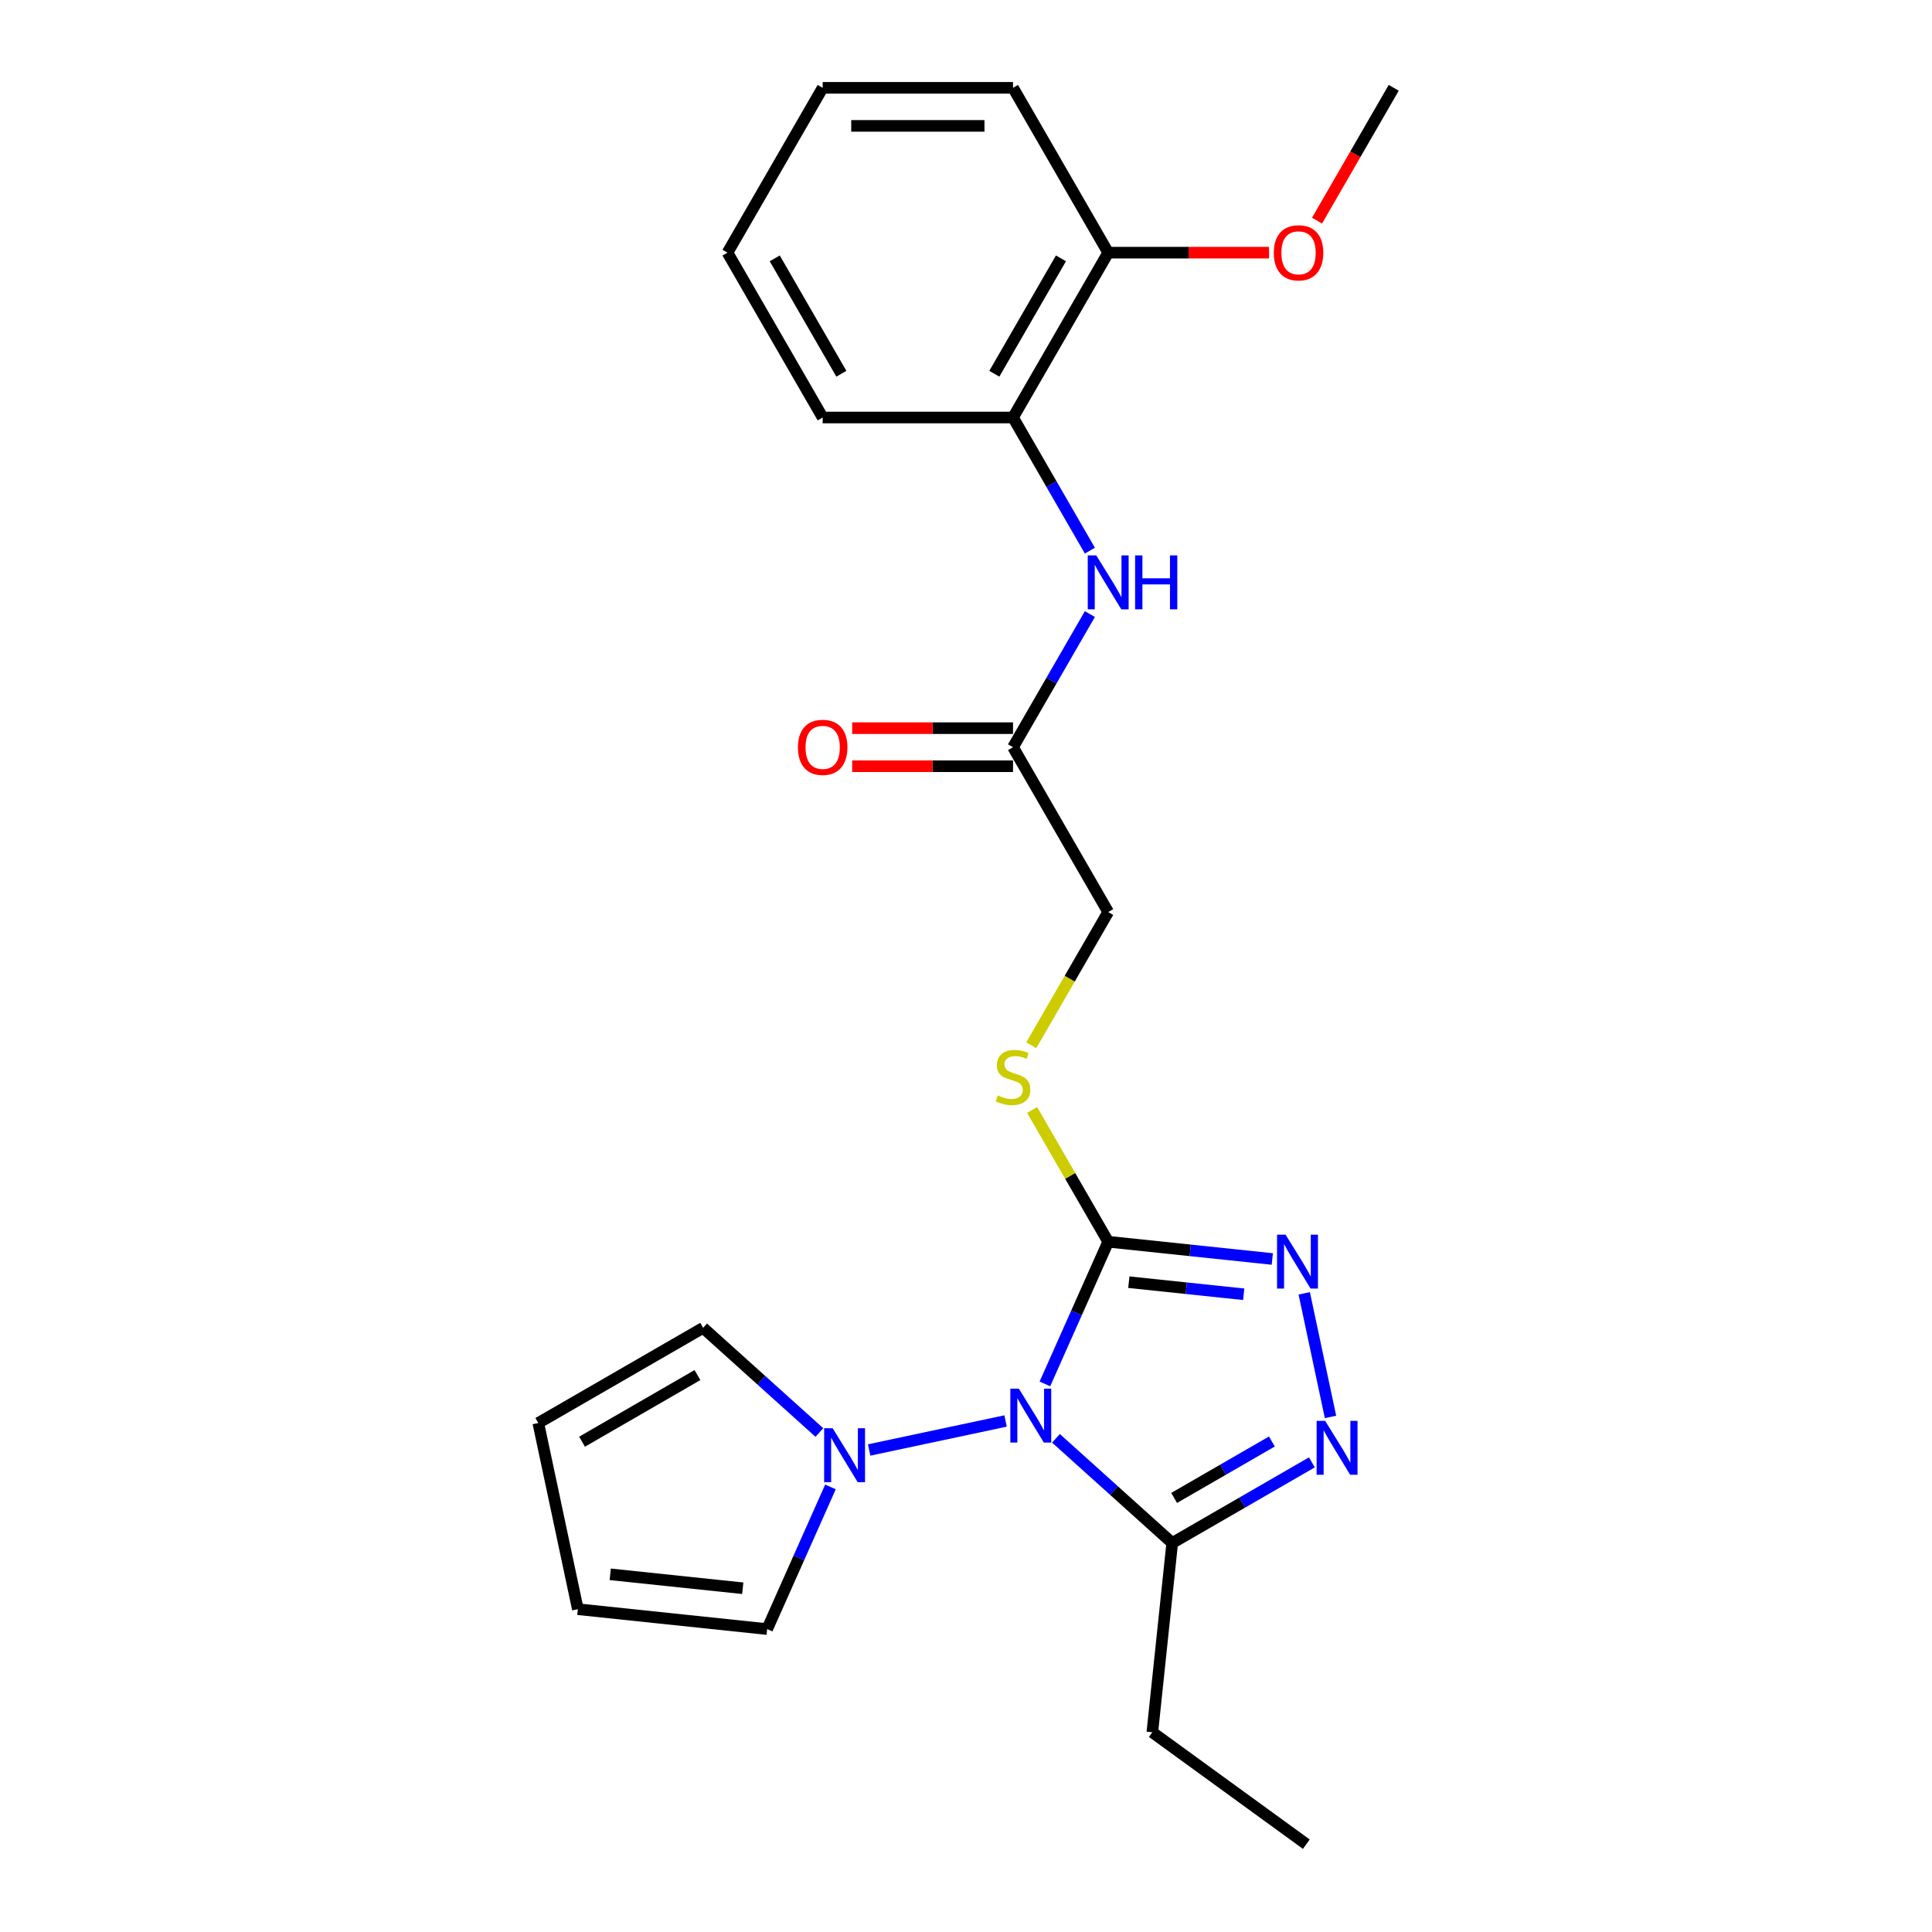 <?xml version='1.0' encoding='iso-8859-1'?>
<svg version='1.1' baseProfile='full'
              xmlns='http://www.w3.org/2000/svg'
                      xmlns:rdkit='http://www.rdkit.org/xml'
                      xmlns:xlink='http://www.w3.org/1999/xlink'
                  xml:space='preserve'
width='1000px' height='1000px' viewBox='0 0 1000 1000'>
<!-- END OF HEADER -->
<rect style='opacity:1.0;fill:#FFFFFF;stroke:none' width='1000' height='1000' x='0' y='0'> </rect>
<path class='bond-0' d='M 540.835,716.312 L 557.217,679.516' style='fill:none;fill-rule:evenodd;stroke:#0000FF;stroke-width:6px;stroke-linecap:butt;stroke-linejoin:miter;stroke-opacity:1' />
<path class='bond-0' d='M 557.217,679.516 L 573.6,642.721' style='fill:none;fill-rule:evenodd;stroke:#000000;stroke-width:6px;stroke-linecap:butt;stroke-linejoin:miter;stroke-opacity:1' />
<path class='bond-3' d='M 546.571,744.472 L 576.657,771.561' style='fill:none;fill-rule:evenodd;stroke:#0000FF;stroke-width:6px;stroke-linecap:butt;stroke-linejoin:miter;stroke-opacity:1' />
<path class='bond-3' d='M 576.657,771.561 L 606.744,798.651' style='fill:none;fill-rule:evenodd;stroke:#000000;stroke-width:6px;stroke-linecap:butt;stroke-linejoin:miter;stroke-opacity:1' />
<path class='bond-4' d='M 520.482,735.499 L 449.867,750.509' style='fill:none;fill-rule:evenodd;stroke:#0000FF;stroke-width:6px;stroke-linecap:butt;stroke-linejoin:miter;stroke-opacity:1' />
<path class='bond-1' d='M 573.6,642.721 L 616.069,647.184' style='fill:none;fill-rule:evenodd;stroke:#000000;stroke-width:6px;stroke-linecap:butt;stroke-linejoin:miter;stroke-opacity:1' />
<path class='bond-1' d='M 616.069,647.184 L 658.539,651.648' style='fill:none;fill-rule:evenodd;stroke:#0000FF;stroke-width:6px;stroke-linecap:butt;stroke-linejoin:miter;stroke-opacity:1' />
<path class='bond-1' d='M 584.281,663.657 L 614.01,666.781' style='fill:none;fill-rule:evenodd;stroke:#000000;stroke-width:6px;stroke-linecap:butt;stroke-linejoin:miter;stroke-opacity:1' />
<path class='bond-1' d='M 614.01,666.781 L 643.738,669.906' style='fill:none;fill-rule:evenodd;stroke:#0000FF;stroke-width:6px;stroke-linecap:butt;stroke-linejoin:miter;stroke-opacity:1' />
<path class='bond-5' d='M 573.6,642.721 L 553.912,608.62' style='fill:none;fill-rule:evenodd;stroke:#000000;stroke-width:6px;stroke-linecap:butt;stroke-linejoin:miter;stroke-opacity:1' />
<path class='bond-5' d='M 553.912,608.62 L 534.224,574.52' style='fill:none;fill-rule:evenodd;stroke:#CCCC00;stroke-width:6px;stroke-linecap:butt;stroke-linejoin:miter;stroke-opacity:1' />
<path class='bond-24' d='M 675.072,669.433 L 688.668,733.395' style='fill:none;fill-rule:evenodd;stroke:#0000FF;stroke-width:6px;stroke-linecap:butt;stroke-linejoin:miter;stroke-opacity:1' />
<path class='bond-2' d='M 679.023,756.921 L 642.883,777.786' style='fill:none;fill-rule:evenodd;stroke:#0000FF;stroke-width:6px;stroke-linecap:butt;stroke-linejoin:miter;stroke-opacity:1' />
<path class='bond-2' d='M 642.883,777.786 L 606.744,798.651' style='fill:none;fill-rule:evenodd;stroke:#000000;stroke-width:6px;stroke-linecap:butt;stroke-linejoin:miter;stroke-opacity:1' />
<path class='bond-2' d='M 658.329,746.116 L 633.031,760.721' style='fill:none;fill-rule:evenodd;stroke:#0000FF;stroke-width:6px;stroke-linecap:butt;stroke-linejoin:miter;stroke-opacity:1' />
<path class='bond-2' d='M 633.031,760.721 L 607.733,775.327' style='fill:none;fill-rule:evenodd;stroke:#000000;stroke-width:6px;stroke-linecap:butt;stroke-linejoin:miter;stroke-opacity:1' />
<path class='bond-16' d='M 606.744,798.651 L 596.445,896.635' style='fill:none;fill-rule:evenodd;stroke:#000000;stroke-width:6px;stroke-linecap:butt;stroke-linejoin:miter;stroke-opacity:1' />
<path class='bond-9' d='M 429.848,769.624 L 413.466,806.42' style='fill:none;fill-rule:evenodd;stroke:#0000FF;stroke-width:6px;stroke-linecap:butt;stroke-linejoin:miter;stroke-opacity:1' />
<path class='bond-9' d='M 413.466,806.42 L 397.083,843.216' style='fill:none;fill-rule:evenodd;stroke:#000000;stroke-width:6px;stroke-linecap:butt;stroke-linejoin:miter;stroke-opacity:1' />
<path class='bond-10' d='M 424.112,741.465 L 394.025,714.375' style='fill:none;fill-rule:evenodd;stroke:#0000FF;stroke-width:6px;stroke-linecap:butt;stroke-linejoin:miter;stroke-opacity:1' />
<path class='bond-10' d='M 394.025,714.375 L 363.939,687.285' style='fill:none;fill-rule:evenodd;stroke:#000000;stroke-width:6px;stroke-linecap:butt;stroke-linejoin:miter;stroke-opacity:1' />
<path class='bond-15' d='M 533.792,541.022 L 553.696,506.548' style='fill:none;fill-rule:evenodd;stroke:#CCCC00;stroke-width:6px;stroke-linecap:butt;stroke-linejoin:miter;stroke-opacity:1' />
<path class='bond-15' d='M 553.696,506.548 L 573.6,472.073' style='fill:none;fill-rule:evenodd;stroke:#000000;stroke-width:6px;stroke-linecap:butt;stroke-linejoin:miter;stroke-opacity:1' />
<path class='bond-6' d='M 564.123,317.84 L 544.23,352.295' style='fill:none;fill-rule:evenodd;stroke:#0000FF;stroke-width:6px;stroke-linecap:butt;stroke-linejoin:miter;stroke-opacity:1' />
<path class='bond-6' d='M 544.23,352.295 L 524.338,386.749' style='fill:none;fill-rule:evenodd;stroke:#000000;stroke-width:6px;stroke-linecap:butt;stroke-linejoin:miter;stroke-opacity:1' />
<path class='bond-8' d='M 564.123,285.012 L 544.23,250.557' style='fill:none;fill-rule:evenodd;stroke:#0000FF;stroke-width:6px;stroke-linecap:butt;stroke-linejoin:miter;stroke-opacity:1' />
<path class='bond-8' d='M 544.23,250.557 L 524.338,216.102' style='fill:none;fill-rule:evenodd;stroke:#000000;stroke-width:6px;stroke-linecap:butt;stroke-linejoin:miter;stroke-opacity:1' />
<path class='bond-7' d='M 524.338,386.749 L 573.6,472.073' style='fill:none;fill-rule:evenodd;stroke:#000000;stroke-width:6px;stroke-linecap:butt;stroke-linejoin:miter;stroke-opacity:1' />
<path class='bond-14' d='M 524.338,376.897 L 482.712,376.897' style='fill:none;fill-rule:evenodd;stroke:#000000;stroke-width:6px;stroke-linecap:butt;stroke-linejoin:miter;stroke-opacity:1' />
<path class='bond-14' d='M 482.712,376.897 L 441.086,376.897' style='fill:none;fill-rule:evenodd;stroke:#FF0000;stroke-width:6px;stroke-linecap:butt;stroke-linejoin:miter;stroke-opacity:1' />
<path class='bond-14' d='M 524.338,396.602 L 482.712,396.602' style='fill:none;fill-rule:evenodd;stroke:#000000;stroke-width:6px;stroke-linecap:butt;stroke-linejoin:miter;stroke-opacity:1' />
<path class='bond-14' d='M 482.712,396.602 L 441.086,396.602' style='fill:none;fill-rule:evenodd;stroke:#FF0000;stroke-width:6px;stroke-linecap:butt;stroke-linejoin:miter;stroke-opacity:1' />
<path class='bond-11' d='M 524.338,216.102 L 573.6,130.778' style='fill:none;fill-rule:evenodd;stroke:#000000;stroke-width:6px;stroke-linecap:butt;stroke-linejoin:miter;stroke-opacity:1' />
<path class='bond-11' d='M 514.662,193.451 L 549.146,133.725' style='fill:none;fill-rule:evenodd;stroke:#000000;stroke-width:6px;stroke-linecap:butt;stroke-linejoin:miter;stroke-opacity:1' />
<path class='bond-18' d='M 524.338,216.102 L 425.815,216.102' style='fill:none;fill-rule:evenodd;stroke:#000000;stroke-width:6px;stroke-linecap:butt;stroke-linejoin:miter;stroke-opacity:1' />
<path class='bond-12' d='M 397.083,843.216 L 299.099,832.917' style='fill:none;fill-rule:evenodd;stroke:#000000;stroke-width:6px;stroke-linecap:butt;stroke-linejoin:miter;stroke-opacity:1' />
<path class='bond-12' d='M 384.445,822.074 L 315.857,814.866' style='fill:none;fill-rule:evenodd;stroke:#000000;stroke-width:6px;stroke-linecap:butt;stroke-linejoin:miter;stroke-opacity:1' />
<path class='bond-13' d='M 363.939,687.285 L 278.615,736.547' style='fill:none;fill-rule:evenodd;stroke:#000000;stroke-width:6px;stroke-linecap:butt;stroke-linejoin:miter;stroke-opacity:1' />
<path class='bond-13' d='M 360.993,711.739 L 301.266,746.223' style='fill:none;fill-rule:evenodd;stroke:#000000;stroke-width:6px;stroke-linecap:butt;stroke-linejoin:miter;stroke-opacity:1' />
<path class='bond-17' d='M 573.6,130.778 L 615.226,130.778' style='fill:none;fill-rule:evenodd;stroke:#000000;stroke-width:6px;stroke-linecap:butt;stroke-linejoin:miter;stroke-opacity:1' />
<path class='bond-17' d='M 615.226,130.778 L 656.852,130.778' style='fill:none;fill-rule:evenodd;stroke:#FF0000;stroke-width:6px;stroke-linecap:butt;stroke-linejoin:miter;stroke-opacity:1' />
<path class='bond-19' d='M 573.6,130.778 L 524.338,45.455' style='fill:none;fill-rule:evenodd;stroke:#000000;stroke-width:6px;stroke-linecap:butt;stroke-linejoin:miter;stroke-opacity:1' />
<path class='bond-25' d='M 299.099,832.917 L 278.615,736.547' style='fill:none;fill-rule:evenodd;stroke:#000000;stroke-width:6px;stroke-linecap:butt;stroke-linejoin:miter;stroke-opacity:1' />
<path class='bond-21' d='M 596.445,896.635 L 676.152,954.545' style='fill:none;fill-rule:evenodd;stroke:#000000;stroke-width:6px;stroke-linecap:butt;stroke-linejoin:miter;stroke-opacity:1' />
<path class='bond-20' d='M 681.691,114.207 L 701.538,79.831' style='fill:none;fill-rule:evenodd;stroke:#FF0000;stroke-width:6px;stroke-linecap:butt;stroke-linejoin:miter;stroke-opacity:1' />
<path class='bond-20' d='M 701.538,79.831 L 721.385,45.455' style='fill:none;fill-rule:evenodd;stroke:#000000;stroke-width:6px;stroke-linecap:butt;stroke-linejoin:miter;stroke-opacity:1' />
<path class='bond-22' d='M 425.815,216.102 L 376.553,130.778' style='fill:none;fill-rule:evenodd;stroke:#000000;stroke-width:6px;stroke-linecap:butt;stroke-linejoin:miter;stroke-opacity:1' />
<path class='bond-22' d='M 435.49,193.451 L 401.007,133.725' style='fill:none;fill-rule:evenodd;stroke:#000000;stroke-width:6px;stroke-linecap:butt;stroke-linejoin:miter;stroke-opacity:1' />
<path class='bond-26' d='M 524.338,45.455 L 425.815,45.455' style='fill:none;fill-rule:evenodd;stroke:#000000;stroke-width:6px;stroke-linecap:butt;stroke-linejoin:miter;stroke-opacity:1' />
<path class='bond-26' d='M 509.559,65.159 L 440.593,65.159' style='fill:none;fill-rule:evenodd;stroke:#000000;stroke-width:6px;stroke-linecap:butt;stroke-linejoin:miter;stroke-opacity:1' />
<path class='bond-23' d='M 376.553,130.778 L 425.815,45.455' style='fill:none;fill-rule:evenodd;stroke:#000000;stroke-width:6px;stroke-linecap:butt;stroke-linejoin:miter;stroke-opacity:1' />
<path  class='atom-0' d='M 527.359 718.775
L 536.502 733.554
Q 537.408 735.012, 538.867 737.652
Q 540.325 740.293, 540.404 740.45
L 540.404 718.775
L 544.108 718.775
L 544.108 746.677
L 540.285 746.677
L 530.472 730.519
Q 529.329 728.628, 528.108 726.46
Q 526.926 724.293, 526.571 723.623
L 526.571 746.677
L 522.945 746.677
L 522.945 718.775
L 527.359 718.775
' fill='#0000FF'/>
<path  class='atom-2' d='M 665.416 639.068
L 674.559 653.847
Q 675.465 655.305, 676.923 657.945
Q 678.381 660.586, 678.46 660.743
L 678.46 639.068
L 682.165 639.068
L 682.165 666.97
L 678.342 666.97
L 668.529 650.812
Q 667.386 648.921, 666.164 646.753
Q 664.982 644.586, 664.628 643.916
L 664.628 666.97
L 661.002 666.97
L 661.002 639.068
L 665.416 639.068
' fill='#0000FF'/>
<path  class='atom-3' d='M 685.9 735.439
L 695.043 750.217
Q 695.949 751.675, 697.407 754.316
Q 698.866 756.956, 698.944 757.114
L 698.944 735.439
L 702.649 735.439
L 702.649 763.34
L 698.826 763.34
L 689.013 747.183
Q 687.87 745.291, 686.649 743.123
Q 685.466 740.956, 685.112 740.286
L 685.112 763.34
L 681.486 763.34
L 681.486 735.439
L 685.9 735.439
' fill='#0000FF'/>
<path  class='atom-5' d='M 430.989 739.259
L 440.132 754.038
Q 441.038 755.496, 442.496 758.137
Q 443.954 760.777, 444.033 760.935
L 444.033 739.259
L 447.738 739.259
L 447.738 767.161
L 443.915 767.161
L 434.102 751.003
Q 432.959 749.112, 431.737 746.944
Q 430.555 744.777, 430.2 744.107
L 430.2 767.161
L 426.575 767.161
L 426.575 739.259
L 430.989 739.259
' fill='#0000FF'/>
<path  class='atom-6' d='M 516.456 566.973
Q 516.771 567.092, 518.072 567.643
Q 519.372 568.195, 520.791 568.55
Q 522.249 568.865, 523.668 568.865
Q 526.308 568.865, 527.845 567.604
Q 529.382 566.303, 529.382 564.057
Q 529.382 562.52, 528.594 561.574
Q 527.845 560.629, 526.663 560.116
Q 525.481 559.604, 523.51 559.013
Q 521.028 558.264, 519.53 557.555
Q 518.072 556.845, 517.008 555.348
Q 515.983 553.85, 515.983 551.328
Q 515.983 547.82, 518.348 545.653
Q 520.752 543.485, 525.481 543.485
Q 528.712 543.485, 532.377 545.022
L 531.471 548.057
Q 528.121 546.678, 525.599 546.678
Q 522.88 546.678, 521.382 547.82
Q 519.885 548.924, 519.924 550.855
Q 519.924 552.353, 520.673 553.259
Q 521.461 554.165, 522.565 554.678
Q 523.707 555.19, 525.599 555.781
Q 528.121 556.569, 529.619 557.358
Q 531.116 558.146, 532.18 559.762
Q 533.284 561.338, 533.284 564.057
Q 533.284 567.919, 530.683 570.008
Q 528.121 572.057, 523.826 572.057
Q 521.343 572.057, 519.451 571.505
Q 517.599 570.993, 515.392 570.087
L 516.456 566.973
' fill='#CCCC00'/>
<path  class='atom-7' d='M 567.432 287.475
L 576.575 302.253
Q 577.481 303.711, 578.94 306.352
Q 580.398 308.992, 580.477 309.15
L 580.477 287.475
L 584.181 287.475
L 584.181 315.377
L 580.358 315.377
L 570.545 299.219
Q 569.403 297.327, 568.181 295.16
Q 566.999 292.992, 566.644 292.322
L 566.644 315.377
L 563.018 315.377
L 563.018 287.475
L 567.432 287.475
' fill='#0000FF'/>
<path  class='atom-7' d='M 587.531 287.475
L 591.314 287.475
L 591.314 299.337
L 605.58 299.337
L 605.58 287.475
L 609.364 287.475
L 609.364 315.377
L 605.58 315.377
L 605.58 302.49
L 591.314 302.49
L 591.314 315.377
L 587.531 315.377
L 587.531 287.475
' fill='#0000FF'/>
<path  class='atom-15' d='M 413.007 386.828
Q 413.007 380.129, 416.317 376.385
Q 419.627 372.641, 425.815 372.641
Q 432.002 372.641, 435.312 376.385
Q 438.623 380.129, 438.623 386.828
Q 438.623 393.607, 435.273 397.469
Q 431.923 401.292, 425.815 401.292
Q 419.667 401.292, 416.317 397.469
Q 413.007 393.646, 413.007 386.828
M 425.815 398.139
Q 430.071 398.139, 432.357 395.301
Q 434.682 392.424, 434.682 386.828
Q 434.682 381.35, 432.357 378.592
Q 430.071 375.794, 425.815 375.794
Q 421.558 375.794, 419.233 378.552
Q 416.947 381.311, 416.947 386.828
Q 416.947 392.464, 419.233 395.301
Q 421.558 398.139, 425.815 398.139
' fill='#FF0000'/>
<path  class='atom-18' d='M 659.315 130.857
Q 659.315 124.158, 662.625 120.414
Q 665.936 116.67, 672.123 116.67
Q 678.31 116.67, 681.621 120.414
Q 684.931 124.158, 684.931 130.857
Q 684.931 137.636, 681.581 141.498
Q 678.231 145.32, 672.123 145.32
Q 665.975 145.32, 662.625 141.498
Q 659.315 137.675, 659.315 130.857
M 672.123 142.168
Q 676.379 142.168, 678.665 139.33
Q 680.99 136.453, 680.99 130.857
Q 680.99 125.379, 678.665 122.621
Q 676.379 119.822, 672.123 119.822
Q 667.867 119.822, 665.542 122.581
Q 663.256 125.34, 663.256 130.857
Q 663.256 136.493, 665.542 139.33
Q 667.867 142.168, 672.123 142.168
' fill='#FF0000'/>
</svg>
